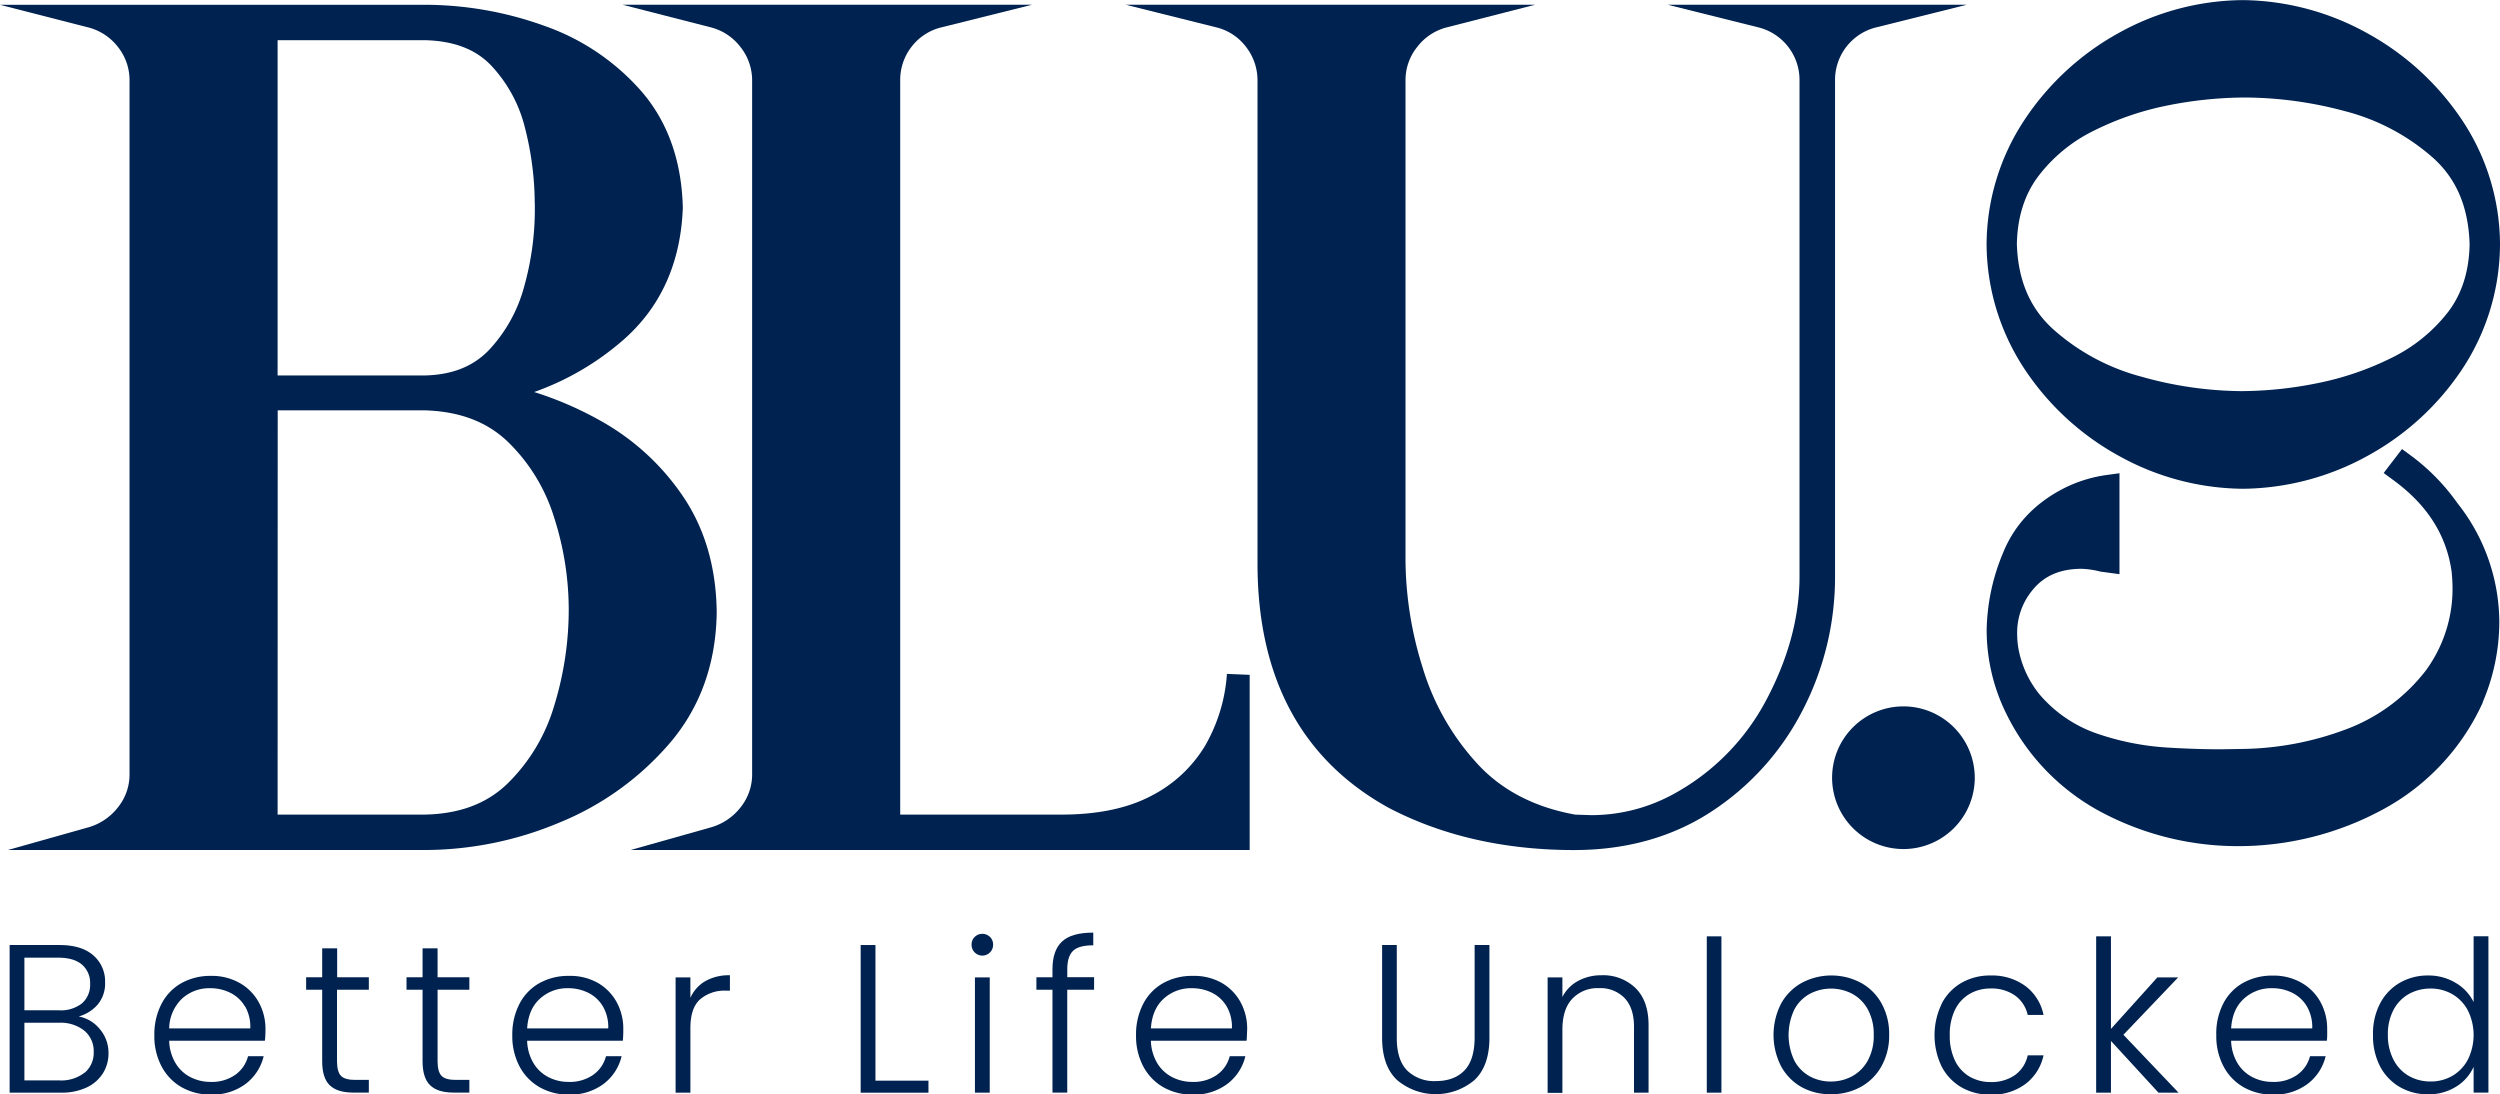 <svg id="Layer_1" data-name="Layer 1" xmlns="http://www.w3.org/2000/svg" viewBox="0 0 721.25 315.73"><defs><style>.cls-1{fill:#002250;}</style></defs><path class="cls-1" d="M320.89,641.78c8.71-10.22,13.24-22.83,13.47-37.48v-.08c-.11-12.76-3.31-23.93-9.5-33.22a69.56,69.56,0,0,0-24.09-22.18h0a100.44,100.44,0,0,0-19.07-8.25,79.21,79.21,0,0,0,25.49-14.84c10.95-9.48,16.8-22.35,17.39-38.27v-.2c-.35-13.43-4.36-24.67-11.91-33.41a66.29,66.29,0,0,0-28.24-19,101.86,101.86,0,0,0-34.27-6H127.59l25.24,6.47A15.77,15.77,0,0,1,161.6,441a15.37,15.37,0,0,1,3.36,9.9V650.68a15.11,15.11,0,0,1-3.36,9.73,16.59,16.59,0,0,1-8.84,5.84l-22.89,6.45H250.16a100.71,100.71,0,0,0,38.73-7.88A83.42,83.42,0,0,0,320.89,641.78Zm-39-155.6v2.16a82.28,82.28,0,0,1-3,21.52,43,43,0,0,1-10.08,18.43c-4.56,4.85-10.66,7.3-18.58,7.5H207.68V439.06h42.4c8.45.2,14.75,2.61,19.25,7.35a40.21,40.21,0,0,1,9.73,18A88.6,88.6,0,0,1,281.86,486.18Zm-74.18,59.67h42.43c10.06.31,17.87,3.27,23.89,9a51.51,51.51,0,0,1,13.4,21.84,87.06,87.06,0,0,1,4.24,26.53,94.34,94.34,0,0,1-4.24,28A52,52,0,0,1,274,653.54c-6,5.81-13.83,8.73-23.83,8.94H207.68Z" transform="translate(-127.59 -427.47)"></path><path class="cls-1" d="M475.21,642.7a38.62,38.62,0,0,1-15.46,14.36h0c-6.78,3.59-15.47,5.42-25.82,5.42H387.3V450.86a15.62,15.62,0,0,1,3.29-9.92,15.42,15.42,0,0,1,8.81-5.63l25.92-6.47H307.21l25.25,6.47a15.64,15.64,0,0,1,8.75,5.71,15.47,15.47,0,0,1,3.37,9.84V650.68a15.15,15.15,0,0,1-3.35,9.73,16.62,16.62,0,0,1-8.85,5.84L309.5,672.7H488.12V622.16l-6.56-.27A47.92,47.92,0,0,1,475.21,642.7Z" transform="translate(-127.59 -427.47)"></path><path class="cls-1" d="M657,450.7a15.62,15.62,0,0,1,12.1-15.39L695,428.84H608.74l25.9,6.47a15.63,15.63,0,0,1,12.11,15.39V593.8c0,11.56-3.17,23.43-9.41,35.28a65.86,65.86,0,0,1-26.69,27.34,49.33,49.33,0,0,1-23.91,6.22l-4.68-.15c-11.71-2.1-21.22-7-28.27-14.7A71.23,71.23,0,0,1,538,620a105.37,105.37,0,0,1-4.92-30.47V450.7a15.24,15.24,0,0,1,3.37-9.68,15.64,15.64,0,0,1,8.75-5.71l25.25-6.47H452.37l25.91,6.47a15.26,15.26,0,0,1,8.79,5.69,15.69,15.69,0,0,1,3.31,9.86V590c0,33,12.73,56.7,37.91,70.56,15.44,8.06,33.41,12.15,53.43,12.15,15.06,0,28.42-3.75,39.69-11.15a76.55,76.55,0,0,0,26.24-29.18A83.6,83.6,0,0,0,657,593.63Z" transform="translate(-127.59 -427.47)"></path><path class="cls-1" d="M823.17,558.93l-2.6-1.91-5.29,6.91,2.72,2c9.81,7.16,15.33,15.78,16.87,26.34a49.14,49.14,0,0,1,.28,5.13,39.85,39.85,0,0,1-7.67,23.46A52,52,0,0,1,804.11,638a88.13,88.13,0,0,1-29.52,5.54l-6.28.1c-4.93,0-10-.17-15.23-.49A76.53,76.53,0,0,1,732.26,639,37.93,37.93,0,0,1,716,627.81a29.12,29.12,0,0,1-6.2-13.88,25.66,25.66,0,0,1-.26-3.49A19.24,19.24,0,0,1,714,597.67c3.33-4.11,8-6.1,14.16-6.1a25,25,0,0,1,5.38.8l5.52.75V564l-3.73.51a39.25,39.25,0,0,0-12.22,3.79c-8.47,4.31-14.42,10.62-17.68,18.77a60,60,0,0,0-4.69,22.14,54.59,54.59,0,0,0,5.91,24.65A63.9,63.9,0,0,0,735,662.38a83.9,83.9,0,0,0,38,9.2,87.42,87.42,0,0,0,42.43-10.79,66,66,0,0,0,28.4-30.56l0-.13a59.24,59.24,0,0,0,4.81-22.93,55.55,55.55,0,0,0-12.12-34.59A60.08,60.08,0,0,0,823.17,558.93Z" transform="translate(-127.59 -427.47)"></path><path class="cls-1" d="M848.84,497.86a65.07,65.07,0,0,0-10.94-35.75h0a78,78,0,0,0-27.25-25,75.55,75.55,0,0,0-35.86-9.61h-.09a74.8,74.8,0,0,0-36,9.56,77.45,77.45,0,0,0-27.15,25.15,65.57,65.57,0,0,0-10.83,35.68v.1a65.85,65.85,0,0,0,10.88,35.84,77.12,77.12,0,0,0,27.26,25.14,74.76,74.76,0,0,0,35.83,9.51h.09a75.93,75.93,0,0,0,36.06-9.61,77.18,77.18,0,0,0,27.16-25A65.7,65.7,0,0,0,848.84,498v-.1Zm-31.12,32.77h0A85.54,85.54,0,0,1,796.24,538a112.36,112.36,0,0,1-22.1,2.31,108.61,108.61,0,0,1-28.79-4.18A62.07,62.07,0,0,1,720,522.52c-6.77-6.11-10.22-14.16-10.54-24.63.14-7.72,2.21-14.31,6.17-19.56a45,45,0,0,1,16-13.14,84.71,84.71,0,0,1,21.47-7.33,115.75,115.75,0,0,1,22.31-2.26,112.9,112.9,0,0,1,28.71,3.94,61.56,61.56,0,0,1,25.46,13.51c6.74,6.08,10.17,14.22,10.49,24.88-.13,7.78-2.23,14.37-6.24,19.59A46.35,46.35,0,0,1,817.72,530.63Z" transform="translate(-127.59 -427.47)"></path><path class="cls-1" d="M676.73,631.26a20.58,20.58,0,1,0,20.58,20.58A20.6,20.6,0,0,0,676.73,631.26Z" transform="translate(-127.59 -427.47)"></path><path class="cls-1" d="M156.39,724.37a10.51,10.51,0,0,1,2.5,6.94,10.72,10.72,0,0,1-1.62,5.82,11,11,0,0,1-4.72,4.09,17.11,17.11,0,0,1-7.44,1.49H130.37v-42.6h14.32c4.3,0,7.59,1,9.84,3a9.86,9.86,0,0,1,3.38,7.74,9.5,9.5,0,0,1-2.13,6.43,11.21,11.21,0,0,1-5.49,3.44A10.26,10.26,0,0,1,156.39,724.37Zm-21.76-5.43h9.94a9.87,9.87,0,0,0,6.67-2,7.09,7.09,0,0,0,2.35-5.63,6.94,6.94,0,0,0-2.35-5.55c-1.57-1.34-3.85-2-6.86-2h-9.75Zm17.4,18a7.46,7.46,0,0,0,2.59-6,7.61,7.61,0,0,0-2.71-6.13,11,11,0,0,0-7.28-2.28h-10v16.64h10.18A10.85,10.85,0,0,0,152,736.92Z" transform="translate(-127.59 -427.47)"></path><path class="cls-1" d="M204,727.72h-27.6a13.34,13.34,0,0,0,1.83,6.46,10.64,10.64,0,0,0,4.32,4.05,12.6,12.6,0,0,0,5.85,1.37,11.75,11.75,0,0,0,7-2,9.45,9.45,0,0,0,3.75-5.42h4.51a14.12,14.12,0,0,1-5.21,8,16,16,0,0,1-10,3.08,16.8,16.8,0,0,1-8.41-2.1,14.9,14.9,0,0,1-5.82-6,18.67,18.67,0,0,1-2.1-9,19.1,19.1,0,0,1,2.07-9.08,14.37,14.37,0,0,1,5.79-6,17.11,17.11,0,0,1,8.47-2.07,16.28,16.28,0,0,1,8.32,2.07,14.29,14.29,0,0,1,5.49,5.58,15.87,15.87,0,0,1,1.92,7.77C204.17,725.83,204.12,727,204,727.72Zm-5.69-9.81a10.05,10.05,0,0,0-4.24-4,12.83,12.83,0,0,0-5.85-1.34,11.64,11.64,0,0,0-8.11,3,12.18,12.18,0,0,0-3.71,8.6h23.4A11.87,11.87,0,0,0,198.35,717.91Z" transform="translate(-127.59 -427.47)"></path><path class="cls-1" d="M224.82,713v20.66c0,2,.39,3.43,1.16,4.21s2.13,1.15,4.08,1.15H234v3.66h-4.57c-3,0-5.24-.7-6.7-2.1s-2.19-3.71-2.19-6.92V713h-4.63v-3.59h4.63v-8.35h4.32v8.35H234V713Z" transform="translate(-127.59 -427.47)"></path><path class="cls-1" d="M253.83,713v20.66c0,2,.39,3.43,1.16,4.21s2.13,1.15,4.08,1.15H263v3.66H258.4q-4.51,0-6.7-2.1c-1.46-1.4-2.2-3.71-2.2-6.92V713h-4.63v-3.59h4.63v-8.35h4.33v8.35H263V713Z" transform="translate(-127.59 -427.47)"></path><path class="cls-1" d="M307.27,727.72h-27.6a13.34,13.34,0,0,0,1.83,6.46,10.7,10.7,0,0,0,4.32,4.05,12.6,12.6,0,0,0,5.85,1.37,11.75,11.75,0,0,0,7-2,9.45,9.45,0,0,0,3.75-5.42h4.51a14.07,14.07,0,0,1-5.21,8,15.94,15.94,0,0,1-10,3.08,16.82,16.82,0,0,1-8.41-2.1,15,15,0,0,1-5.82-6,18.67,18.67,0,0,1-2.1-9,19.1,19.1,0,0,1,2.07-9.08,14.37,14.37,0,0,1,5.79-6,17.14,17.14,0,0,1,8.47-2.07A16.25,16.25,0,0,1,300,711a14.29,14.29,0,0,1,5.49,5.58,15.87,15.87,0,0,1,1.92,7.77A31.37,31.37,0,0,1,307.27,727.72Zm-5.69-9.81a10.05,10.05,0,0,0-4.24-4,12.83,12.83,0,0,0-5.85-1.34,11.6,11.6,0,0,0-8.1,3q-3.36,3-3.72,8.6h23.4A11.87,11.87,0,0,0,301.58,717.91Z" transform="translate(-127.59 -427.47)"></path><path class="cls-1" d="M331.07,710.53a13.85,13.85,0,0,1,7.1-1.7v4.45H337a10.78,10.78,0,0,0-7.43,2.49q-2.81,2.51-2.8,8.35v18.59h-4.27V709.44h4.27v5.91A10.42,10.42,0,0,1,331.07,710.53Z" transform="translate(-127.59 -427.47)"></path><path class="cls-1" d="M380.16,739.24h15.29v3.47H375.89v-42.6h4.27Z" transform="translate(-127.59 -427.47)"></path><path class="cls-1" d="M408.8,702.25a3.06,3.06,0,0,1-.91-2.26,3,3,0,0,1,.91-2.22,3.15,3.15,0,0,1,4.39,0,3,3,0,0,1,.91,2.22,3.06,3.06,0,0,1-.91,2.26,3.1,3.1,0,0,1-4.39,0Zm4.33,7.19v33.27h-4.27V709.44Z" transform="translate(-127.59 -427.47)"></path><path class="cls-1" d="M443.23,713h-7.74v29.68h-4.26V713h-4.64v-3.59h4.64v-2.32c0-3.61.92-6.28,2.77-8s4.84-2.56,9-2.56v3.66c-2.77,0-4.71.52-5.82,1.58s-1.68,2.82-1.68,5.3v2.32h7.74Z" transform="translate(-127.59 -427.47)"></path><path class="cls-1" d="M487.23,727.72H459.62a13.45,13.45,0,0,0,1.83,6.46,10.73,10.73,0,0,0,4.33,4.05,12.6,12.6,0,0,0,5.85,1.37,11.77,11.77,0,0,0,7-2,9.39,9.39,0,0,0,3.74-5.42h4.51a14.07,14.07,0,0,1-5.21,8,15.93,15.93,0,0,1-10,3.08,16.8,16.8,0,0,1-8.41-2.1,14.9,14.9,0,0,1-5.82-6,18.67,18.67,0,0,1-2.1-9,19.1,19.1,0,0,1,2.07-9.08,14.37,14.37,0,0,1,5.79-6,17.11,17.11,0,0,1,8.47-2.07A16.28,16.28,0,0,1,480,711a14.33,14.33,0,0,1,5.48,5.58,15.87,15.87,0,0,1,1.92,7.77C487.35,725.83,487.31,727,487.23,727.72Zm-5.7-9.81a10,10,0,0,0-4.23-4,12.83,12.83,0,0,0-5.85-1.34,11.62,11.62,0,0,0-8.11,3q-3.34,3-3.72,8.6H483A11.78,11.78,0,0,0,481.53,717.91Z" transform="translate(-127.59 -427.47)"></path><path class="cls-1" d="M530.56,700.11v26.82q0,6.33,3,9.38a11.11,11.11,0,0,0,8.26,3.05q5.25,0,8.2-3t3-9.41V700.11h4.27v26.76q0,8.1-4.3,12.18a17.33,17.33,0,0,1-22.36,0q-4.3-4.08-4.3-12.18V700.11Z" transform="translate(-127.59 -427.47)"></path><path class="cls-1" d="M599.42,712.51q3.78,3.69,3.78,10.7v19.5H599v-19q0-5.43-2.71-8.29a9.7,9.7,0,0,0-7.4-2.87,10,10,0,0,0-7.68,3.05q-2.87,3-2.87,9v18.16h-4.26V709.44h4.26v5.66a10.9,10.9,0,0,1,4.58-4.66,14,14,0,0,1,6.76-1.61A13.4,13.4,0,0,1,599.42,712.51Z" transform="translate(-127.59 -427.47)"></path><path class="cls-1" d="M624.22,697.61v45.1H620v-45.1Z" transform="translate(-127.59 -427.47)"></path><path class="cls-1" d="M647.35,741.1a15.24,15.24,0,0,1-5.91-6,19.83,19.83,0,0,1,0-18.1,15.3,15.3,0,0,1,6-6,18.19,18.19,0,0,1,17,0,15,15,0,0,1,6,6,18.17,18.17,0,0,1,2.17,9.05,18,18,0,0,1-2.2,9,15.22,15.22,0,0,1-6,6,17.47,17.47,0,0,1-8.53,2.1A17,17,0,0,1,647.35,741.1ZM661.88,738a11.38,11.38,0,0,0,4.54-4.51,14.61,14.61,0,0,0,1.74-7.41,14.81,14.81,0,0,0-1.71-7.4,11.18,11.18,0,0,0-4.51-4.51,13.19,13.19,0,0,0-12.18,0,11,11,0,0,0-4.48,4.51,17.16,17.16,0,0,0,0,14.81,11.05,11.05,0,0,0,4.45,4.51,12.59,12.59,0,0,0,6.06,1.49A12.82,12.82,0,0,0,661.88,738Z" transform="translate(-127.59 -427.47)"></path><path class="cls-1" d="M687.78,717a14.72,14.72,0,0,1,5.73-6,16.47,16.47,0,0,1,8.35-2.1A16.29,16.29,0,0,1,712,712a13.83,13.83,0,0,1,5.15,8.28h-4.57a9.36,9.36,0,0,0-3.69-5.63,11.75,11.75,0,0,0-7-2,11.93,11.93,0,0,0-6,1.52,10.73,10.73,0,0,0-4.24,4.54,16.1,16.1,0,0,0-1.55,7.4,16.31,16.31,0,0,0,1.55,7.44,10.7,10.7,0,0,0,4.24,4.57,12,12,0,0,0,6,1.52,11.75,11.75,0,0,0,7-2,9.38,9.38,0,0,0,3.69-5.7h4.57a14,14,0,0,1-5.18,8.23,16.1,16.1,0,0,1-10.12,3.11,16.47,16.47,0,0,1-8.35-2.1,14.81,14.81,0,0,1-5.73-6,20.82,20.82,0,0,1,0-18.1Z" transform="translate(-127.59 -427.47)"></path><path class="cls-1" d="M750.31,742.71,736.6,727.78v14.93h-4.27v-45.1h4.27v26.7L750,709.44h6L740.19,726l15.91,16.7Z" transform="translate(-127.59 -427.47)"></path><path class="cls-1" d="M798.88,727.72H771.27a13.34,13.34,0,0,0,1.83,6.46,10.73,10.73,0,0,0,4.33,4.05,12.54,12.54,0,0,0,5.85,1.37,11.74,11.74,0,0,0,7-2,9.45,9.45,0,0,0,3.75-5.42h4.51a14.07,14.07,0,0,1-5.21,8,15.93,15.93,0,0,1-10,3.08,16.77,16.77,0,0,1-8.41-2.1,14.9,14.9,0,0,1-5.82-6,18.56,18.56,0,0,1-2.11-9A19,19,0,0,1,769,717a14.41,14.41,0,0,1,5.78-6,17.15,17.15,0,0,1,8.48-2.07,16.24,16.24,0,0,1,8.31,2.07,14.29,14.29,0,0,1,5.49,5.58,15.87,15.87,0,0,1,1.92,7.77C799,725.83,799,727,798.88,727.72Zm-5.7-9.81a10.05,10.05,0,0,0-4.24-4,12.77,12.77,0,0,0-5.85-1.34,11.6,11.6,0,0,0-8.1,3q-3.36,3-3.72,8.6h23.4A11.87,11.87,0,0,0,793.18,717.91Z" transform="translate(-127.59 -427.47)"></path><path class="cls-1" d="M814.23,717a14.78,14.78,0,0,1,5.7-6,16.07,16.07,0,0,1,8.2-2.1,15.06,15.06,0,0,1,7.92,2.13,13.07,13.07,0,0,1,5.18,5.55v-19h4.27v45.1h-4.27v-7.43a12.83,12.83,0,0,1-5,5.69,14.74,14.74,0,0,1-8.16,2.23,15.89,15.89,0,0,1-8.2-2.13,14.83,14.83,0,0,1-5.67-6,19.16,19.16,0,0,1-2-9A18.79,18.79,0,0,1,814.23,717Zm25.35,2a11.69,11.69,0,0,0-4.47-4.69,12.31,12.31,0,0,0-6.25-1.64,12.72,12.72,0,0,0-6.34,1.58,11.28,11.28,0,0,0-4.42,4.6,15,15,0,0,0-1.61,7.16,15.24,15.24,0,0,0,1.61,7.16,11.36,11.36,0,0,0,4.42,4.7,12.53,12.53,0,0,0,6.34,1.61,12.31,12.31,0,0,0,6.25-1.64,11.72,11.72,0,0,0,4.47-4.7,16,16,0,0,0,0-14.14Z" transform="translate(-127.59 -427.47)"></path></svg>